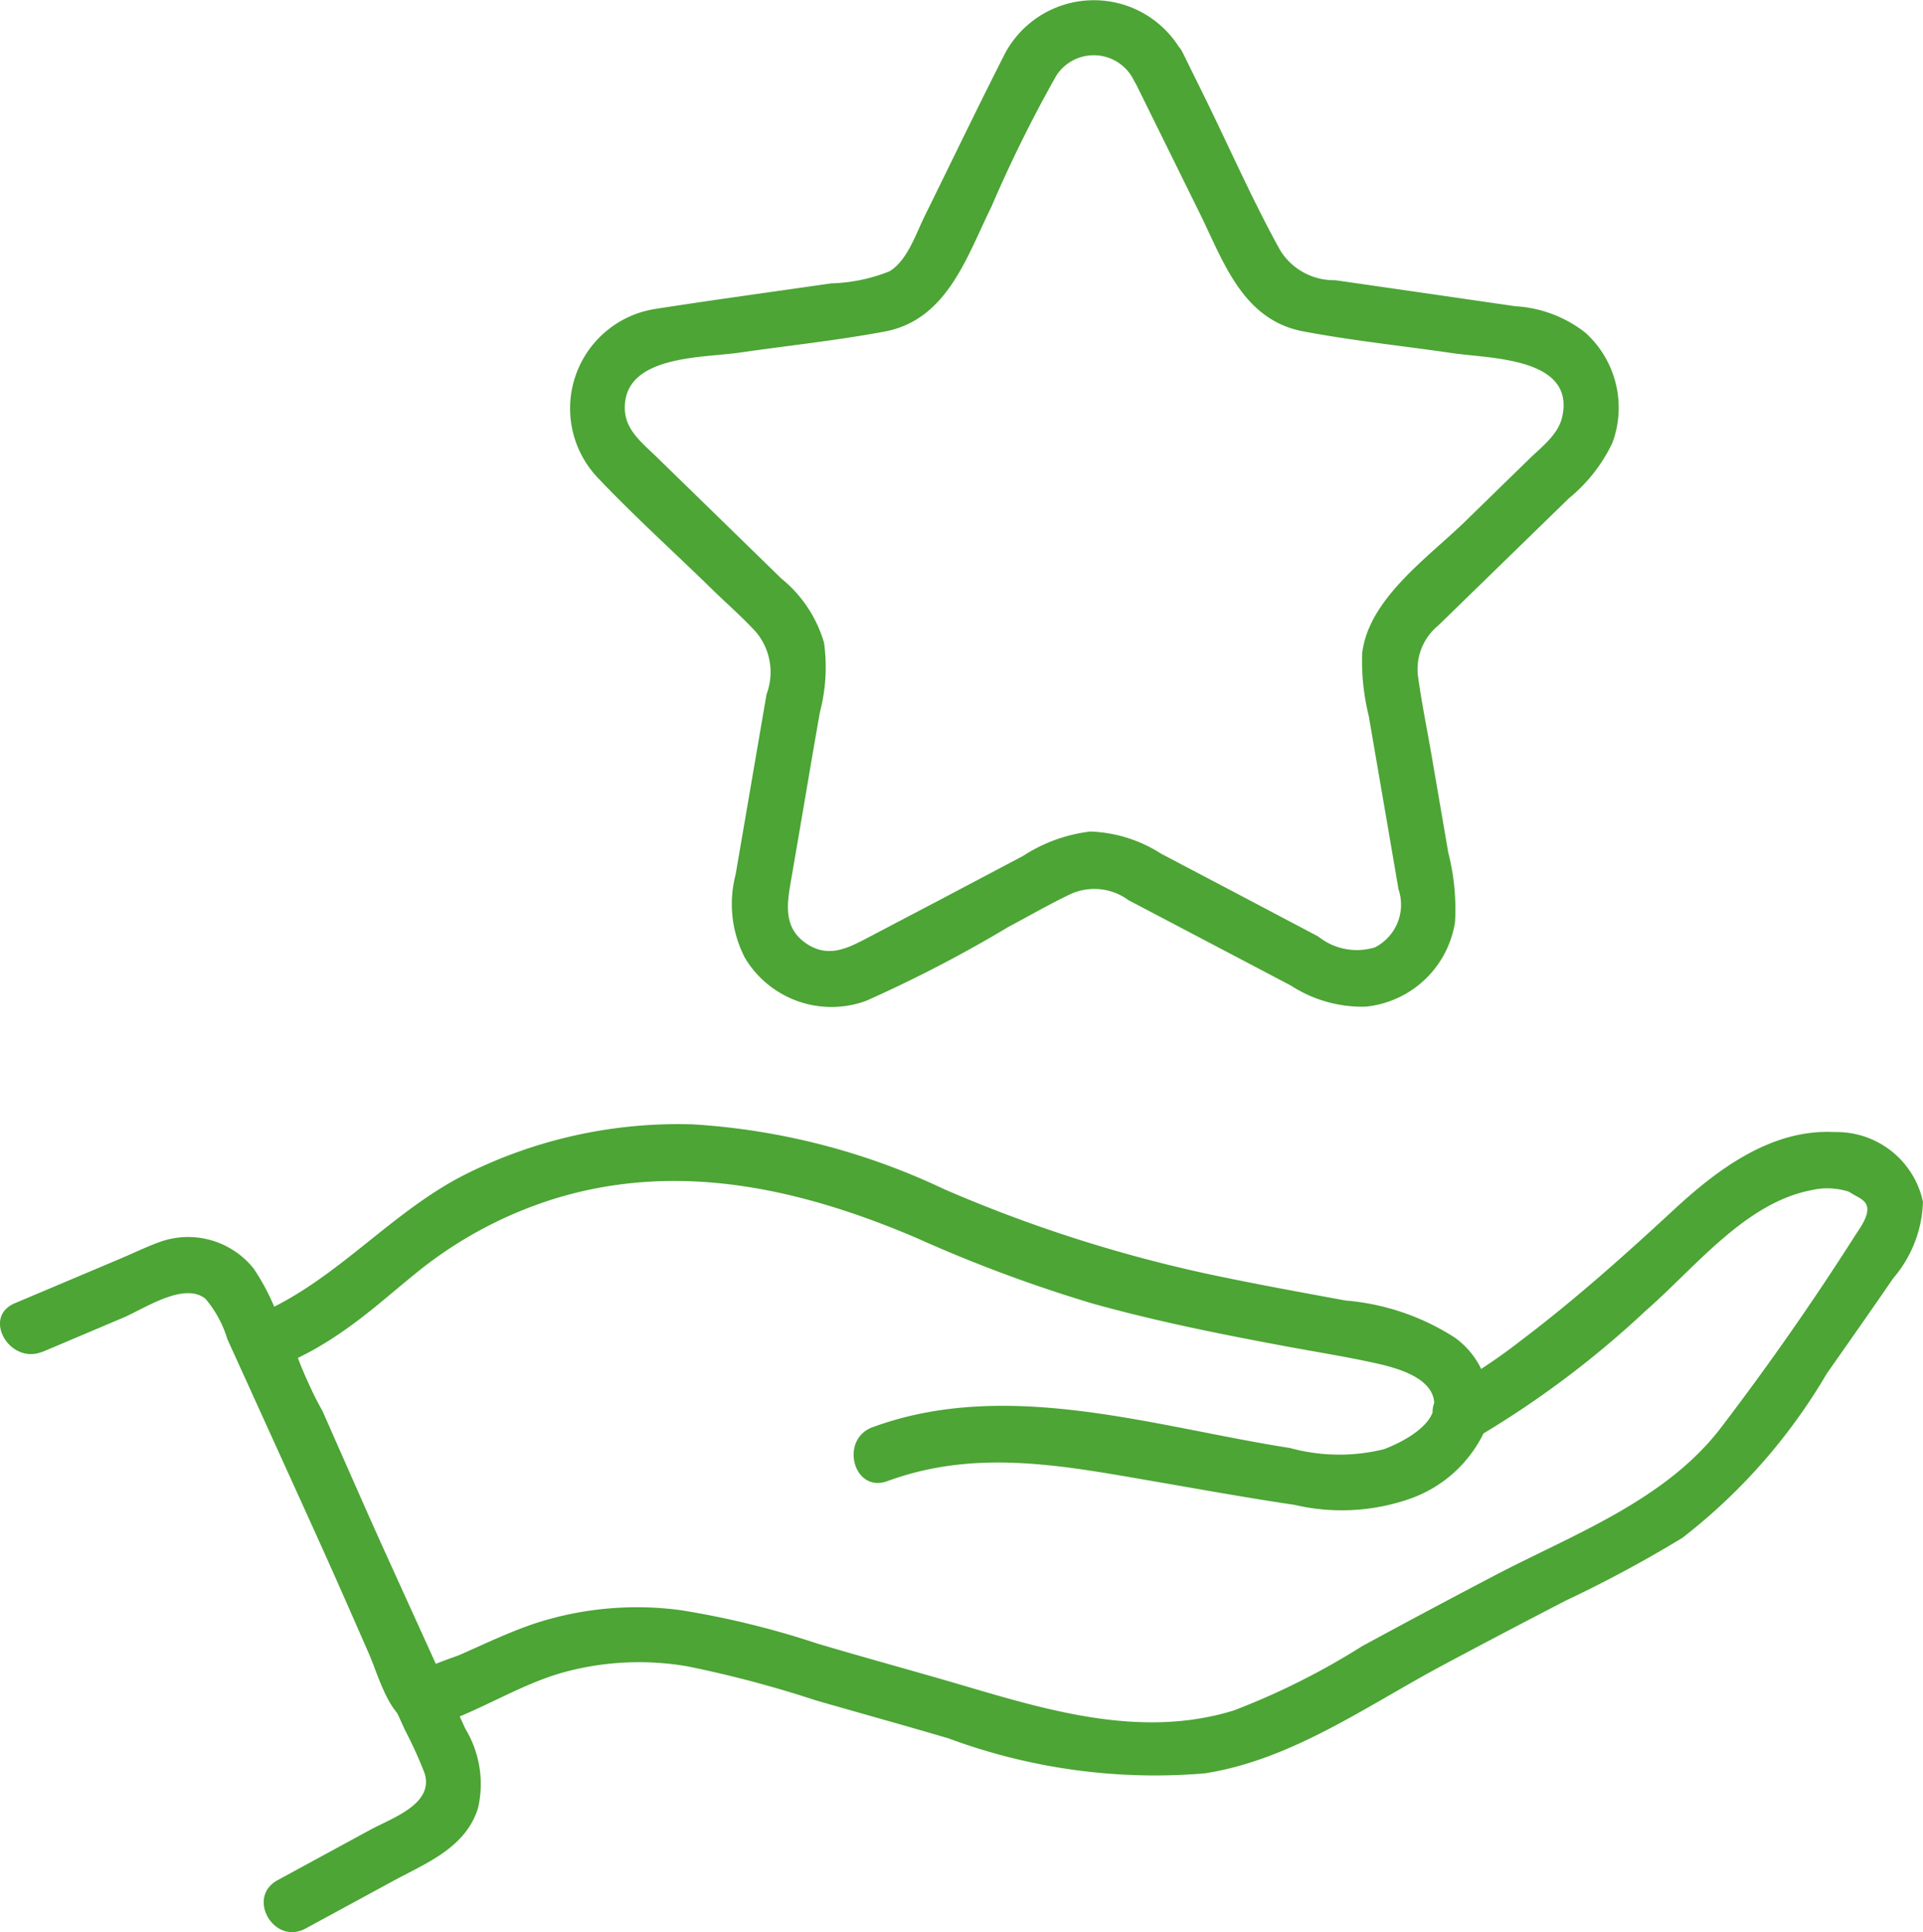 <svg xmlns="http://www.w3.org/2000/svg" width="51.77" height="52.001" viewBox="0 0 51.77 52.001">
  <g id="グループ_8372" data-name="グループ 8372" transform="translate(-11277.363 15744.592)">
    <g id="グループ_7126" data-name="グループ 7126" transform="translate(11277.363 -15744.592)">
      <path id="パス_100627" data-name="パス 100627" d="M321.264,18.485l1.753,3.552c.649,1.314,1.156,2.886,2.8,3.194,1.332.252,2.694.391,4.034.588.994.144,3.3.115,2.928,1.723-.107.468-.555.8-.883,1.12l-1.73,1.686c-.987.962-2.61,2.088-2.77,3.559a6.14,6.14,0,0,0,.177,1.669L328,38.059q.188,1.092.375,2.188a1.288,1.288,0,0,1-.635,1.561,1.658,1.658,0,0,1-1.524-.291L324.1,40.4l-2.12-1.115a3.763,3.763,0,0,0-1.9-.594,4.215,4.215,0,0,0-1.811.656L316.085,40.5l-2.015,1.058c-.515.27-1.025.532-1.595.175-.638-.4-.577-1.012-.471-1.628l.384-2.24q.2-1.191.409-2.381a4.781,4.781,0,0,0,.112-1.877,3.489,3.489,0,0,0-1.152-1.728l-1.665-1.623-1.7-1.656c-.375-.366-.834-.713-.846-1.286-.032-1.447,2.091-1.368,3.079-1.511,1.3-.189,2.626-.327,3.919-.569,1.683-.316,2.21-2.019,2.874-3.364a36.021,36.021,0,0,1,1.746-3.526,1.2,1.2,0,0,1,2.093.144c.462.851,1.763.092,1.3-.755a2.714,2.714,0,0,0-4.829.121c-.718,1.416-1.405,2.847-2.108,4.27-.236.479-.472,1.207-.951,1.49a4.563,4.563,0,0,1-1.571.324c-1.57.228-3.144.44-4.713.685a2.71,2.71,0,0,0-1.538,4.577c.965,1.015,2.015,1.962,3.015,2.938.406.4.844.775,1.225,1.194a1.687,1.687,0,0,1,.274,1.666l-.833,4.854a3.146,3.146,0,0,0,.252,2.24,2.715,2.715,0,0,0,3.258,1.157,35.636,35.636,0,0,0,3.85-2c.558-.294,1.111-.617,1.679-.884a1.551,1.551,0,0,1,1.538.173l4.376,2.3a3.516,3.516,0,0,0,2.015.566,2.708,2.708,0,0,0,2.4-2.271,6.087,6.087,0,0,0-.181-1.872l-.443-2.58c-.123-.721-.273-1.443-.372-2.168a1.514,1.514,0,0,1,.542-1.364l3.519-3.426a4.308,4.308,0,0,0,1.175-1.5,2.722,2.722,0,0,0-.734-2.961,3.375,3.375,0,0,0-1.883-.709l-2.434-.353-2.415-.348a1.7,1.7,0,0,1-1.484-.811c-.729-1.316-1.343-2.715-2.005-4.064l-.614-1.245c-.429-.869-1.727-.107-1.3.755" transform="translate(-290.725 -16.311)" fill="#4ca535"/>
      <path id="パス_100628" data-name="パス 100628" d="M328.706,60.822a25.955,25.955,0,0,0,4.617-3.454c1.311-1.141,2.671-2.9,4.454-3.236a1.856,1.856,0,0,1,1.017.047c-.017-.005-.336-.21.075.048.121.076.322.154.384.293.121.266-.2.665-.33.876-1.11,1.743-2.329,3.484-3.583,5.127-1.5,1.964-3.979,2.872-6.1,3.983q-1.788.936-3.563,1.9a19.552,19.552,0,0,1-3.456,1.73c-2.49.766-5,0-7.405-.709-1.265-.37-2.538-.716-3.8-1.091a23.4,23.4,0,0,0-3.681-.9,8.867,8.867,0,0,0-3.959.368c-.685.233-1.343.551-2,.839-.109.048-.9.3-.928.412l.414.232-.106-.241a4.5,4.5,0,0,0-.264-.6q-.923-2.1-1.847-4.206l-.954-2.162a9.89,9.89,0,0,1-.839-1.952q-.039.291-.076.58l-.1.1c.138-.056.274-.118.407-.186s.264-.135.393-.207a10.175,10.175,0,0,0,.93-.6c.655-.468,1.249-1.007,1.879-1.511a11.168,11.168,0,0,1,3.785-1.98c3.289-.964,6.531-.216,9.6,1.091a38.5,38.5,0,0,0,4.771,1.776c1.689.47,3.409.815,5.132,1.136.814.152,1.635.281,2.444.459.523.115,1.532.363,1.6,1.04.065.624-.869,1.1-1.351,1.28a5.029,5.029,0,0,1-2.528-.032c-3.659-.571-7.61-1.893-11.239-.56-.9.331-.511,1.786.4,1.451,2.367-.87,4.671-.427,7.08-.011,1.29.222,2.58.458,3.875.649a5.582,5.582,0,0,0,3.091-.156,3.493,3.493,0,0,0,2.079-1.936,2.228,2.228,0,0,0-.848-2.407,6.409,6.409,0,0,0-2.945-1c-1.259-.232-2.523-.461-3.777-.73a38.125,38.125,0,0,1-7.028-2.266,18.371,18.371,0,0,0-6.765-1.745,12.8,12.8,0,0,0-6.134,1.351c-1.937.98-3.349,2.712-5.307,3.64-.4.189-.768.372-.833.853a3.022,3.022,0,0,0,.473,1.411l1.537,3.484q.768,1.741,1.533,3.485c.357.813.68,2.324,1.869,1.931,1.137-.375,2.161-1.052,3.317-1.389a7.689,7.689,0,0,1,3.4-.179,30.482,30.482,0,0,1,3.456.916c1.189.342,2.381.672,3.57,1.022a15.985,15.985,0,0,0,6.892.943c2.325-.356,4.345-1.8,6.38-2.892q1.666-.889,3.343-1.757A34.049,34.049,0,0,0,334.3,63.49a15.514,15.514,0,0,0,3.887-4.42c.6-.855,1.2-1.708,1.79-2.568a3.307,3.307,0,0,0,.8-2.058,2.376,2.376,0,0,0-2.376-1.875c-1.695-.092-3.146.994-4.323,2.083-1.321,1.222-2.67,2.428-4.106,3.514a15.4,15.4,0,0,1-2.021,1.338c-.855.457-.1,1.757.755,1.3" transform="translate(-289.008 -22.1)" fill="#4ca535"/>
      <path id="パス_100629" data-name="パス 100629" d="M288.943,59.06l2.161-.915c.566-.239,1.633-.972,2.214-.512a3.026,3.026,0,0,1,.593,1.091l.99,2.178,2.68,5.9,1.107,2.434a11.2,11.2,0,0,1,.53,1.165c.264.834-.872,1.206-1.472,1.532l-2.485,1.351c-.851.463-.092,1.763.755,1.3l2.376-1.29c.9-.486,1.931-.887,2.266-1.95a2.873,2.873,0,0,0-.344-2.141l-1-2.2-2.9-6.38-1.147-2.533a6.055,6.055,0,0,0-.647-1.265,2.257,2.257,0,0,0-2.54-.715c-.358.13-.705.3-1.055.447l-2.841,1.2c-.889.377-.123,1.674.755,1.3" transform="translate(-287.789 -22.68)" fill="#4ca535"/>
    </g>
  </g>
</svg>
